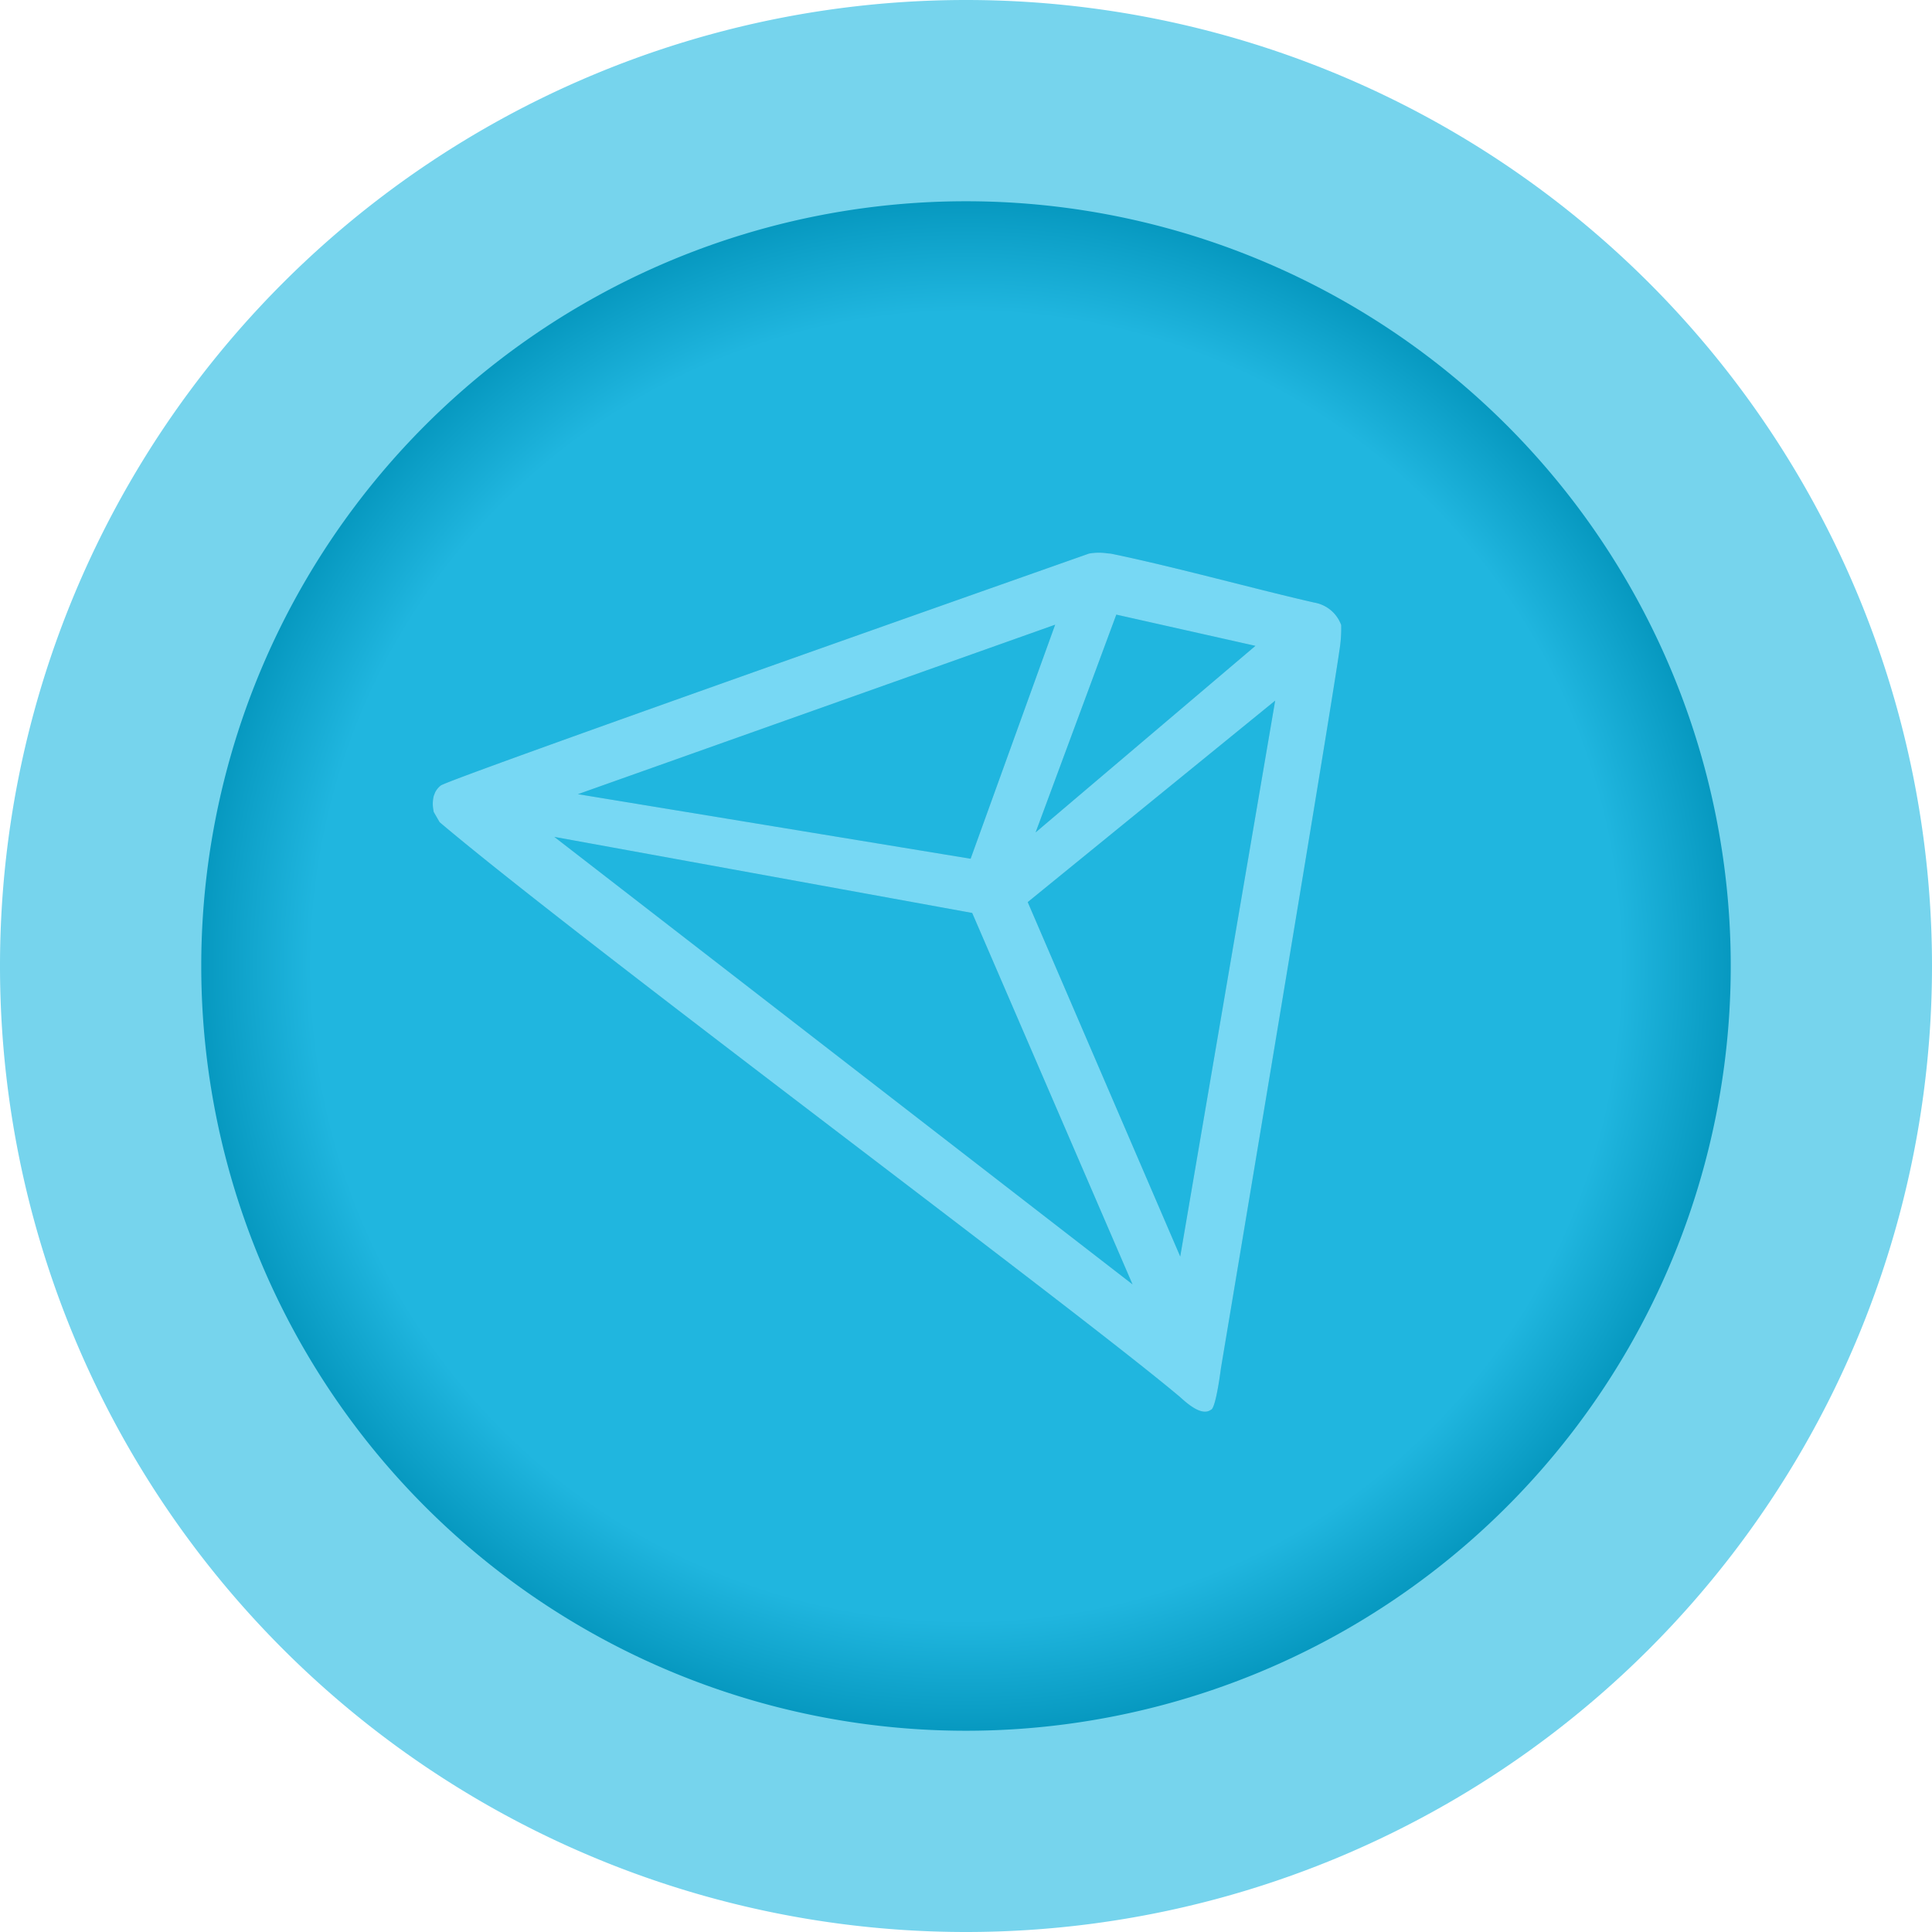 <?xml version="1.0" encoding="UTF-8" standalone="no"?> <svg xmlns:dc="http://purl.org/dc/elements/1.1/" xmlns:cc="http://creativecommons.org/ns#" xmlns:rdf="http://www.w3.org/1999/02/22-rdf-syntax-ns#" xmlns:svg="http://www.w3.org/2000/svg" xmlns="http://www.w3.org/2000/svg" xmlns:xlink="http://www.w3.org/1999/xlink" xmlns:sodipodi="http://sodipodi.sourceforge.net/DTD/sodipodi-0.dtd" xmlns:inkscape="http://www.inkscape.org/namespaces/inkscape" width="96" height="96" viewBox="0 0 96 96" version="1.1" id="svg1039"><defs id="defs1033"><linearGradient id="linearGradient1635"><stop style="stop-color:#20b6df;stop-opacity:1" offset="0" id="stop1631"></stop><stop id="stop1647" offset="0.742" style="stop-color:#20b6df;stop-opacity:1"></stop><stop id="stop1639" offset="0.9" style="stop-color:#0091b8;stop-opacity:1"></stop><stop style="stop-color:#006d94;stop-opacity:1" offset="1" id="stop1633"></stop></linearGradient><radialGradient xlink:href="#linearGradient1635" id="radialGradient1637" cx="48" cy="48" fx="48" fy="48" r="38" gradientUnits="userSpaceOnUse" gradientTransform="matrix(1.153,0,0,1.153,-7.337,-7.337)"></radialGradient><style id="style861">.cls-1{fill:#ff060a;}</style><filter height="1.395" y="-0.198" width="1.374" x="-0.187" id="filter880" style="color-interpolation-filters:sRGB"><feGaussianBlur id="feGaussianBlur882" stdDeviation="3.513"></feGaussianBlur></filter></defs><g id="layer1"><g id="g888"><path d="M 96,48 A 48,48 0 0 1 48,96 48,48 0 0 1 0,48 48,48 0 0 1 48,0 48,48 0 0 1 96,48 Z" style="fill:#76d4ed;fill-opacity:1;fill-rule:evenodd;stroke:none;stroke-width:10.679;stroke-linecap:round;stroke-linejoin:round;stroke-miterlimit:4;stroke-dasharray:none;paint-order:stroke fill markers" id="path1611"></path><path d="M 86,48 A 38,38 0 0 1 48,86 38,38 0 0 1 10,48 38,38 0 0 1 48,10 38,38 0 0 1 86,48 Z" style="opacity:1;fill:url(#radialGradient1637);fill-opacity:1;fill-rule:evenodd;stroke:none;stroke-width:10.597;stroke-linecap:round;stroke-linejoin:round;stroke-miterlimit:4;stroke-dasharray:none;paint-order:stroke fill markers" id="path1627"></path><path style="stroke-width:0.719;fill:#000000;fill-opacity:1;filter:url(#filter880);opacity:0.3" id="path878" d="M 65.345,29.95 C 62.482,29.304 58.379,28.163 55.197,27.51 l -0.175,-0.015 a 2.746,2.746 0 0 0 -0.914,0.013 v 0 c -5.619,1.983 -31.777,11.201 -32.205,11.522 a 1.006,1.006 0 0 0 -0.282,0.345 l -0.064,0.162 a 1.603,1.603 0 0 0 -0.022,0.71 l 0.016,0.099 0.255,0.442 0.04,0.068 c 6.931,5.866 31.423,24.052 36.774,28.548 0.347,0.314 1.008,0.912 1.471,0.694 l 0.1,-0.058 c 0.237,-0.137 0.476,-2.051 0.476,-2.051 0,0 5.405,-32.268 5.885,-35.649 a 6.799,6.799 0 0 0 0.091,-1.281 1.732,1.732 0 0 0 -1.297,-1.11 z M 51.459,41.362 55.469,30.54 62.382,32.092 Z M 48.23,42.67 28.717,39.462 52.43,31.041 Z m 2.837,2.155 12.296,-10.012 -4.718,27.622 z m -23.524,-3.241 20.765,3.78 7.967,18.456 z" class="cls-1"></path><path class="cls-1" d="M 65.345,29.95 C 62.482,29.304 58.379,28.163 55.197,27.51 l -0.175,-0.015 a 2.746,2.746 0 0 0 -0.914,0.013 v 0 c -5.619,1.983 -31.777,11.201 -32.205,11.522 a 1.006,1.006 0 0 0 -0.282,0.345 l -0.064,0.162 a 1.603,1.603 0 0 0 -0.022,0.71 l 0.016,0.099 0.255,0.442 0.04,0.068 c 6.931,5.866 31.423,24.052 36.774,28.548 0.347,0.314 1.008,0.912 1.471,0.694 l 0.1,-0.058 c 0.237,-0.137 0.476,-2.051 0.476,-2.051 0,0 5.405,-32.268 5.885,-35.649 a 6.799,6.799 0 0 0 0.091,-1.281 1.732,1.732 0 0 0 -1.297,-1.11 z M 51.459,41.362 55.469,30.54 62.382,32.092 Z M 48.23,42.67 28.717,39.462 52.43,31.041 Z m 2.837,2.155 12.296,-10.012 -4.718,27.622 z m -23.524,-3.241 20.765,3.78 7.967,18.456 z" id="path867" style="stroke-width:0.719;fill:#77d8f4;fill-opacity:1"></path></g></g><style id="style1649" type="text/css"> .st0{fill:url(#SVGID_1_);} .st1{fill:url(#SVGID_2_);} .st2{fill:url(#SVGID_3_);} </style></svg> 